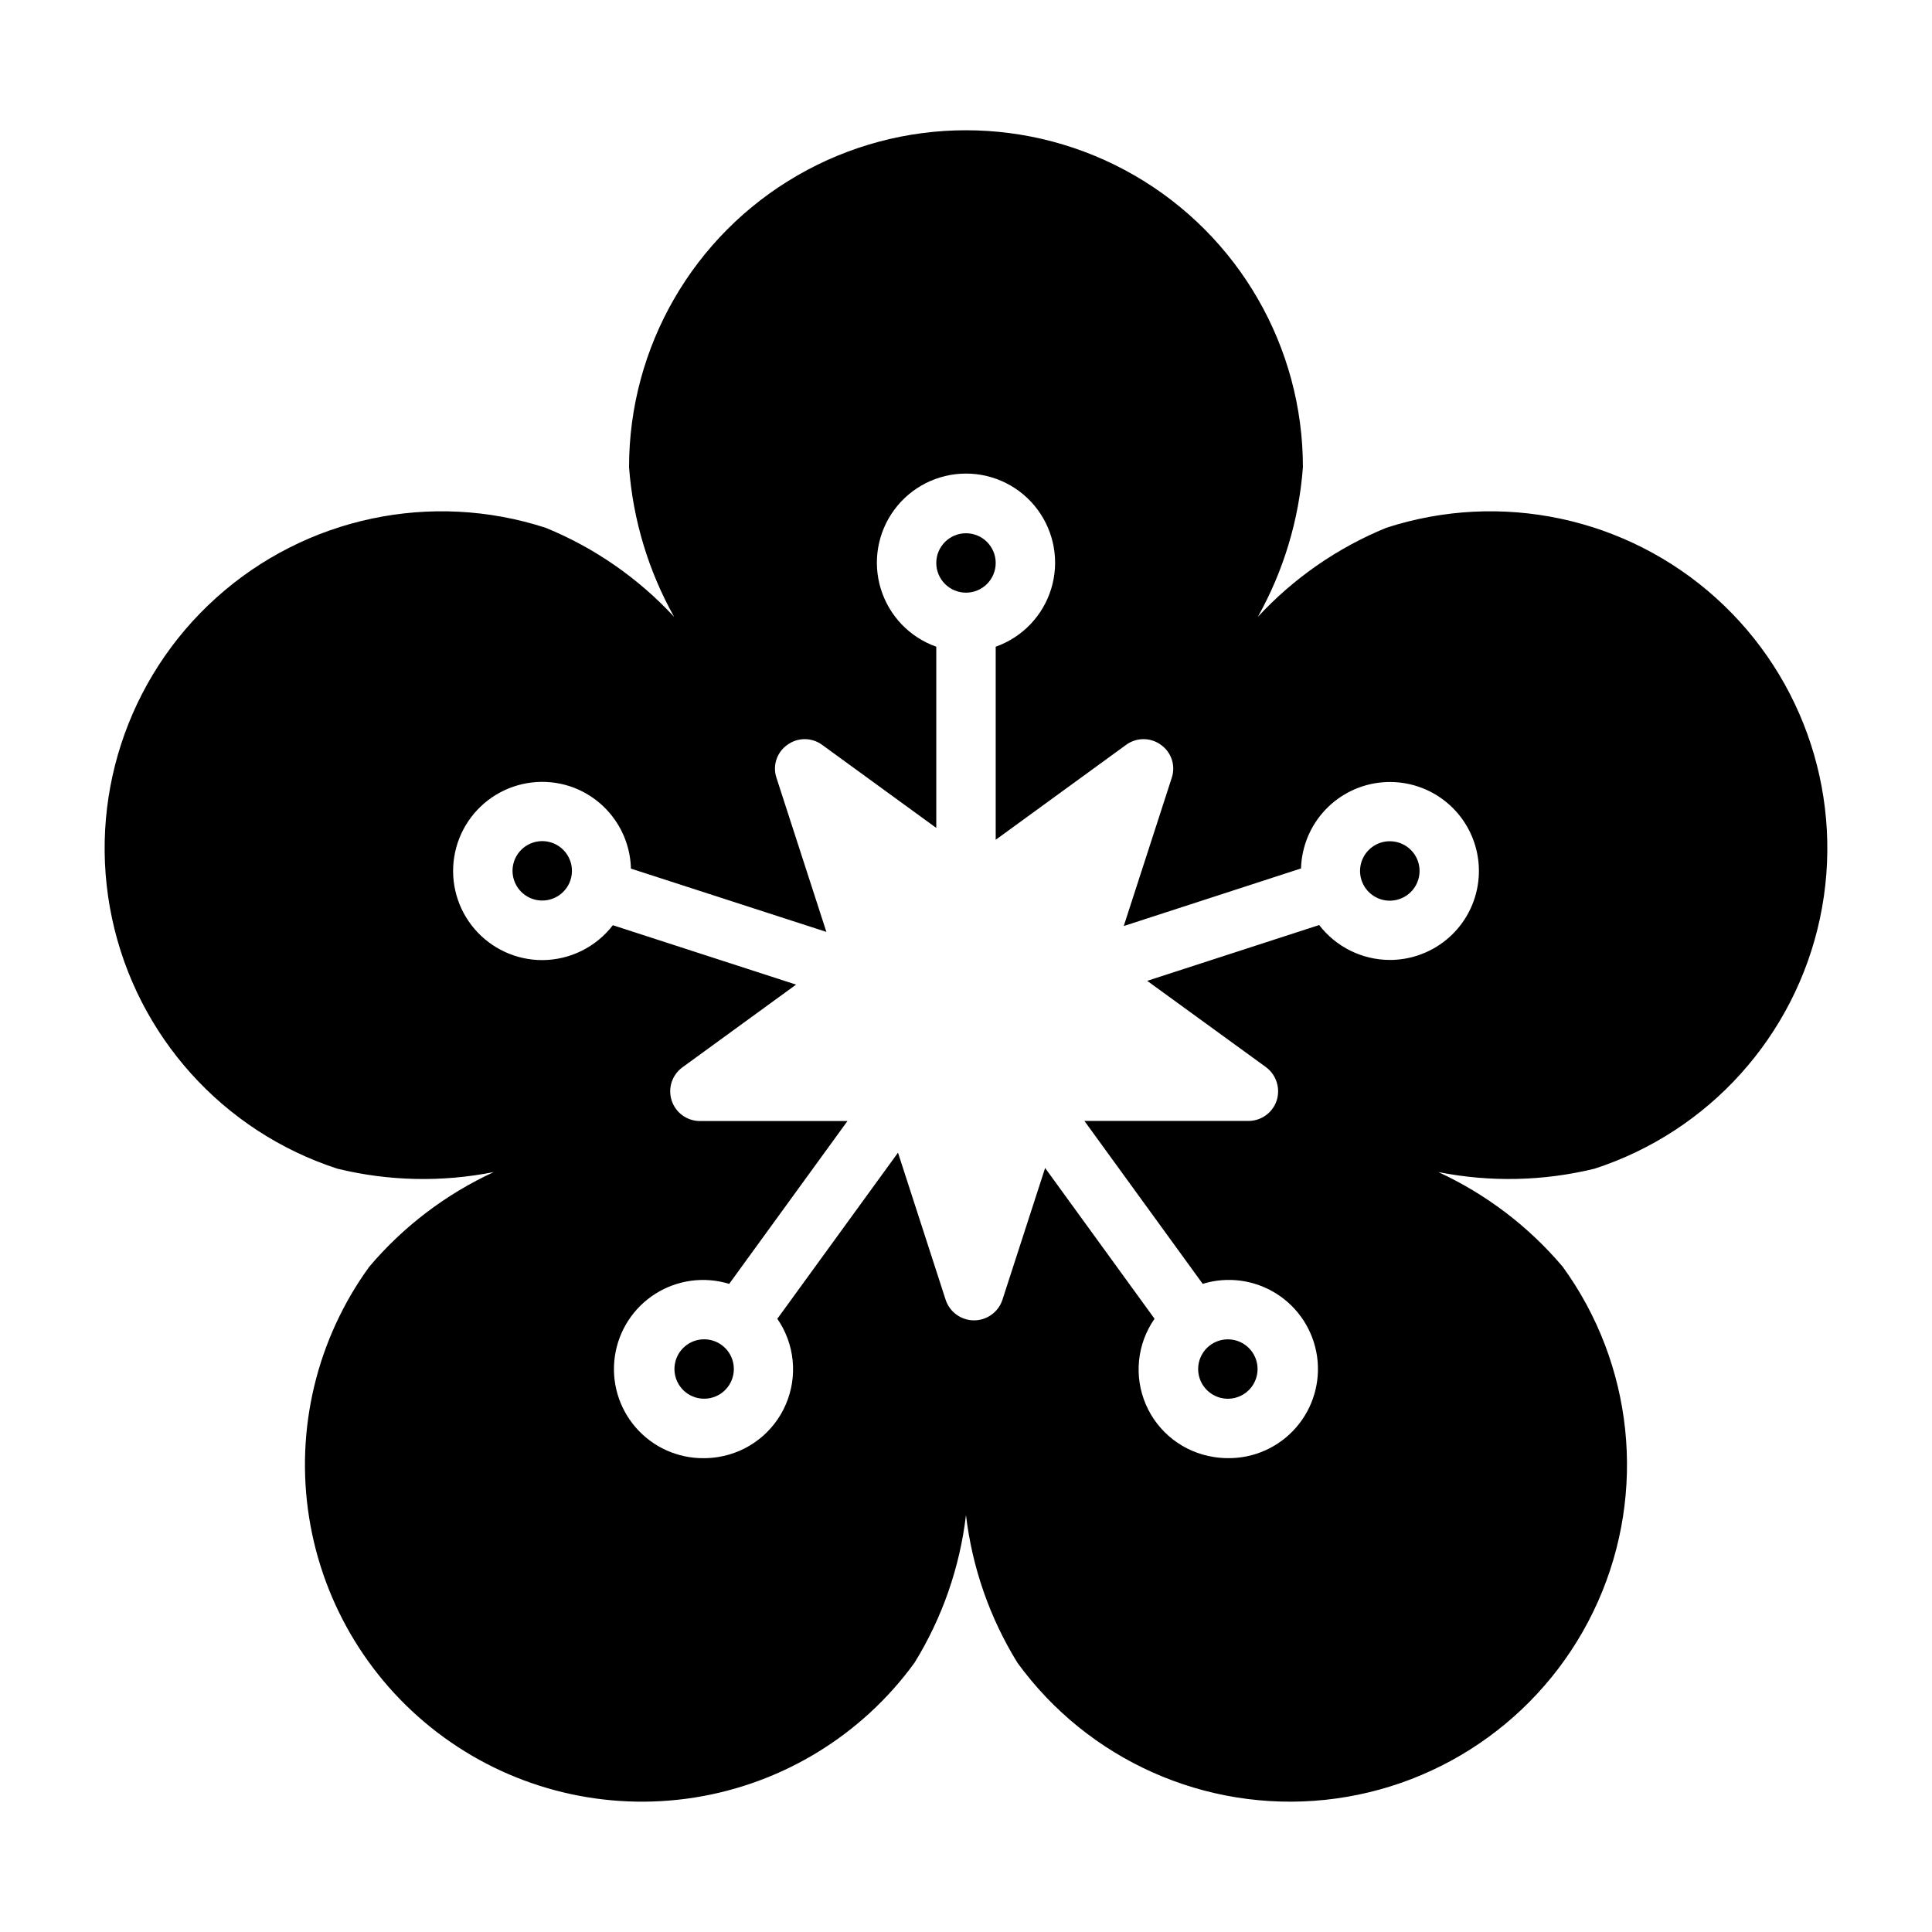 <?xml version="1.0" encoding="UTF-8"?>
<!-- Uploaded to: ICON Repo, www.iconrepo.com, Generator: ICON Repo Mixer Tools -->
<svg fill="#000000" width="800px" height="800px" version="1.1" viewBox="144 144 512 512" xmlns="http://www.w3.org/2000/svg">
 <g>
  <path d="m407.87 293.19c0 4.348-3.523 7.871-7.871 7.871s-7.875-3.523-7.875-7.871 3.527-7.871 7.875-7.871 7.871 3.523 7.871 7.871"/>
  <path d="m290.13 367.29c-3.027-0.98-6.348-0.043-8.418 2.375-2.066 2.422-2.473 5.848-1.027 8.684 1.445 2.84 4.453 4.527 7.629 4.277 3.172-0.246 5.883-2.383 6.871-5.406 0.645-1.988 0.477-4.152-0.469-6.012-0.949-1.863-2.598-3.273-4.586-3.918z"/>
  <path d="m330.6 498.93c-3.871 0.004-7.168 2.82-7.769 6.648-0.605 3.824 1.668 7.519 5.352 8.715 3.684 1.191 7.688-0.473 9.441-3.926s0.734-7.672-2.402-9.941c-1.344-0.973-2.961-1.496-4.621-1.496z"/>
  <path d="m474.04 513.17c2.566-1.879 3.754-5.117 3.008-8.207-0.75-3.094-3.281-5.43-6.426-5.926-3.141-0.496-6.273 0.949-7.938 3.66-1.664 2.711-1.531 6.156 0.336 8.73 1.227 1.695 3.078 2.836 5.148 3.16 2.066 0.328 4.18-0.184 5.871-1.418z"/>
  <path d="m512.29 366.94c-2.953 0.004-5.656 1.664-7 4.297-1.449 2.836-1.047 6.269 1.023 8.691 2.07 2.426 5.394 3.363 8.426 2.375 3.695-1.188 5.977-4.894 5.363-8.73-0.609-3.836-3.93-6.652-7.812-6.633z"/>
  <path d="m566.56 453.72c30.34-9.859 53.117-35.156 59.75-66.363 6.629-31.203-3.891-63.574-27.598-84.922-23.707-21.348-57.004-28.422-87.344-18.562-12.93 5.297-24.551 13.355-34.039 23.617 6.832-12.195 10.914-25.738 11.957-39.676 0-31.902-17.016-61.379-44.645-77.332-27.629-15.949-61.664-15.949-89.293 0-27.625 15.953-44.645 45.43-44.645 77.332 1.047 13.938 5.125 27.48 11.957 39.676-9.488-10.262-21.105-18.32-34.039-23.617-30.34-9.859-63.637-2.785-87.344 18.562s-34.227 53.719-27.594 84.922c6.629 31.207 29.406 56.504 59.746 66.363 13.582 3.312 27.723 3.617 41.43 0.887-12.691 5.852-23.953 14.41-32.988 25.074-13.922 19.16-19.66 43.062-15.957 66.453 3.707 23.395 16.551 44.355 35.711 58.273 19.16 13.922 43.062 19.66 66.453 15.957 23.391-3.707 44.355-16.551 58.273-35.711 7.344-11.895 12-25.25 13.645-39.133 1.641 13.883 6.297 27.238 13.641 39.133 18.75 25.809 49.848 39.656 81.574 36.32 31.73-3.336 59.266-23.344 72.242-52.488 12.977-29.145 9.418-62.996-9.332-88.805-9.027-10.66-20.277-19.219-32.961-25.074 13.699 2.727 27.828 2.422 41.398-0.887zm-46.957-56.477c-2.352 0.766-4.809 1.152-7.281 1.152-7.34-0.016-14.254-3.434-18.727-9.25l-45.578 14.789 31.488 22.875v0.004c2.731 2.031 3.867 5.574 2.832 8.816-1.055 3.234-4.074 5.426-7.477 5.43h-43.48l31.348 43.172c6.59-2.023 13.73-1.066 19.555 2.621 5.824 3.684 9.746 9.73 10.742 16.551 0.992 6.82-1.043 13.734-5.574 18.926-4.527 5.195-11.102 8.152-17.992 8.094-1.254 0-2.508-0.102-3.746-0.297-8.027-1.215-14.859-6.488-18.062-13.945-3.203-7.461-2.328-16.043 2.316-22.699l-29-39.953-11.32 34.945c-1.07 3.242-4.102 5.43-7.516 5.43-3.414 0-6.445-2.188-7.519-5.43l-12.633-39.008-31.977 44.02v0.004c4.602 6.664 5.457 15.23 2.258 22.672-3.195 7.445-9.996 12.723-18.004 13.973-1.238 0.195-2.492 0.297-3.746 0.297-6.891 0.059-13.465-2.898-17.992-8.094-4.531-5.191-6.566-12.105-5.57-18.926 0.992-6.82 4.914-12.867 10.738-16.551s12.965-4.644 19.555-2.621l31.348-43.156h-39.156c-3.402-0.02-6.406-2.227-7.445-5.469-1.039-3.242 0.121-6.781 2.879-8.777l30.102-21.906-48.555-15.742v-0.004c-4.473 5.816-11.395 9.234-18.734 9.25-6.906-0.004-13.469-3.031-17.953-8.289-4.484-5.254-6.441-12.207-5.359-19.031 1.082-6.82 5.098-12.828 10.992-16.438 5.891-3.606 13.066-4.453 19.633-2.32 4.625 1.527 8.66 4.441 11.562 8.352 2.902 3.906 4.523 8.613 4.648 13.48l51.797 16.773-13.219-40.809c-1.09-3.219 0.062-6.769 2.836-8.738 2.758-2.047 6.531-2.047 9.289 0l30.219 21.988v-48.02c-7.059-2.496-12.516-8.195-14.707-15.355-2.191-7.16-0.859-14.934 3.594-20.953 4.453-6.023 11.5-9.574 18.988-9.574s14.531 3.551 18.984 9.574c4.453 6.019 5.789 13.793 3.598 20.953-2.195 7.16-7.652 12.859-14.711 15.355v51.168l34.527-25.137c2.758-2.047 6.531-2.047 9.289 0 2.769 1.969 3.922 5.519 2.832 8.738l-12.715 39.258 46.98-15.266v0.004c0.164-5.789 2.453-11.316 6.426-15.523 3.977-4.211 9.363-6.812 15.129-7.305 5.769-0.496 11.52 1.148 16.152 4.621 4.637 3.473 7.828 8.531 8.973 14.207 1.145 5.676 0.16 11.574-2.762 16.57-2.926 4.996-7.586 8.742-13.098 10.523z"/>
 </g>
</svg>